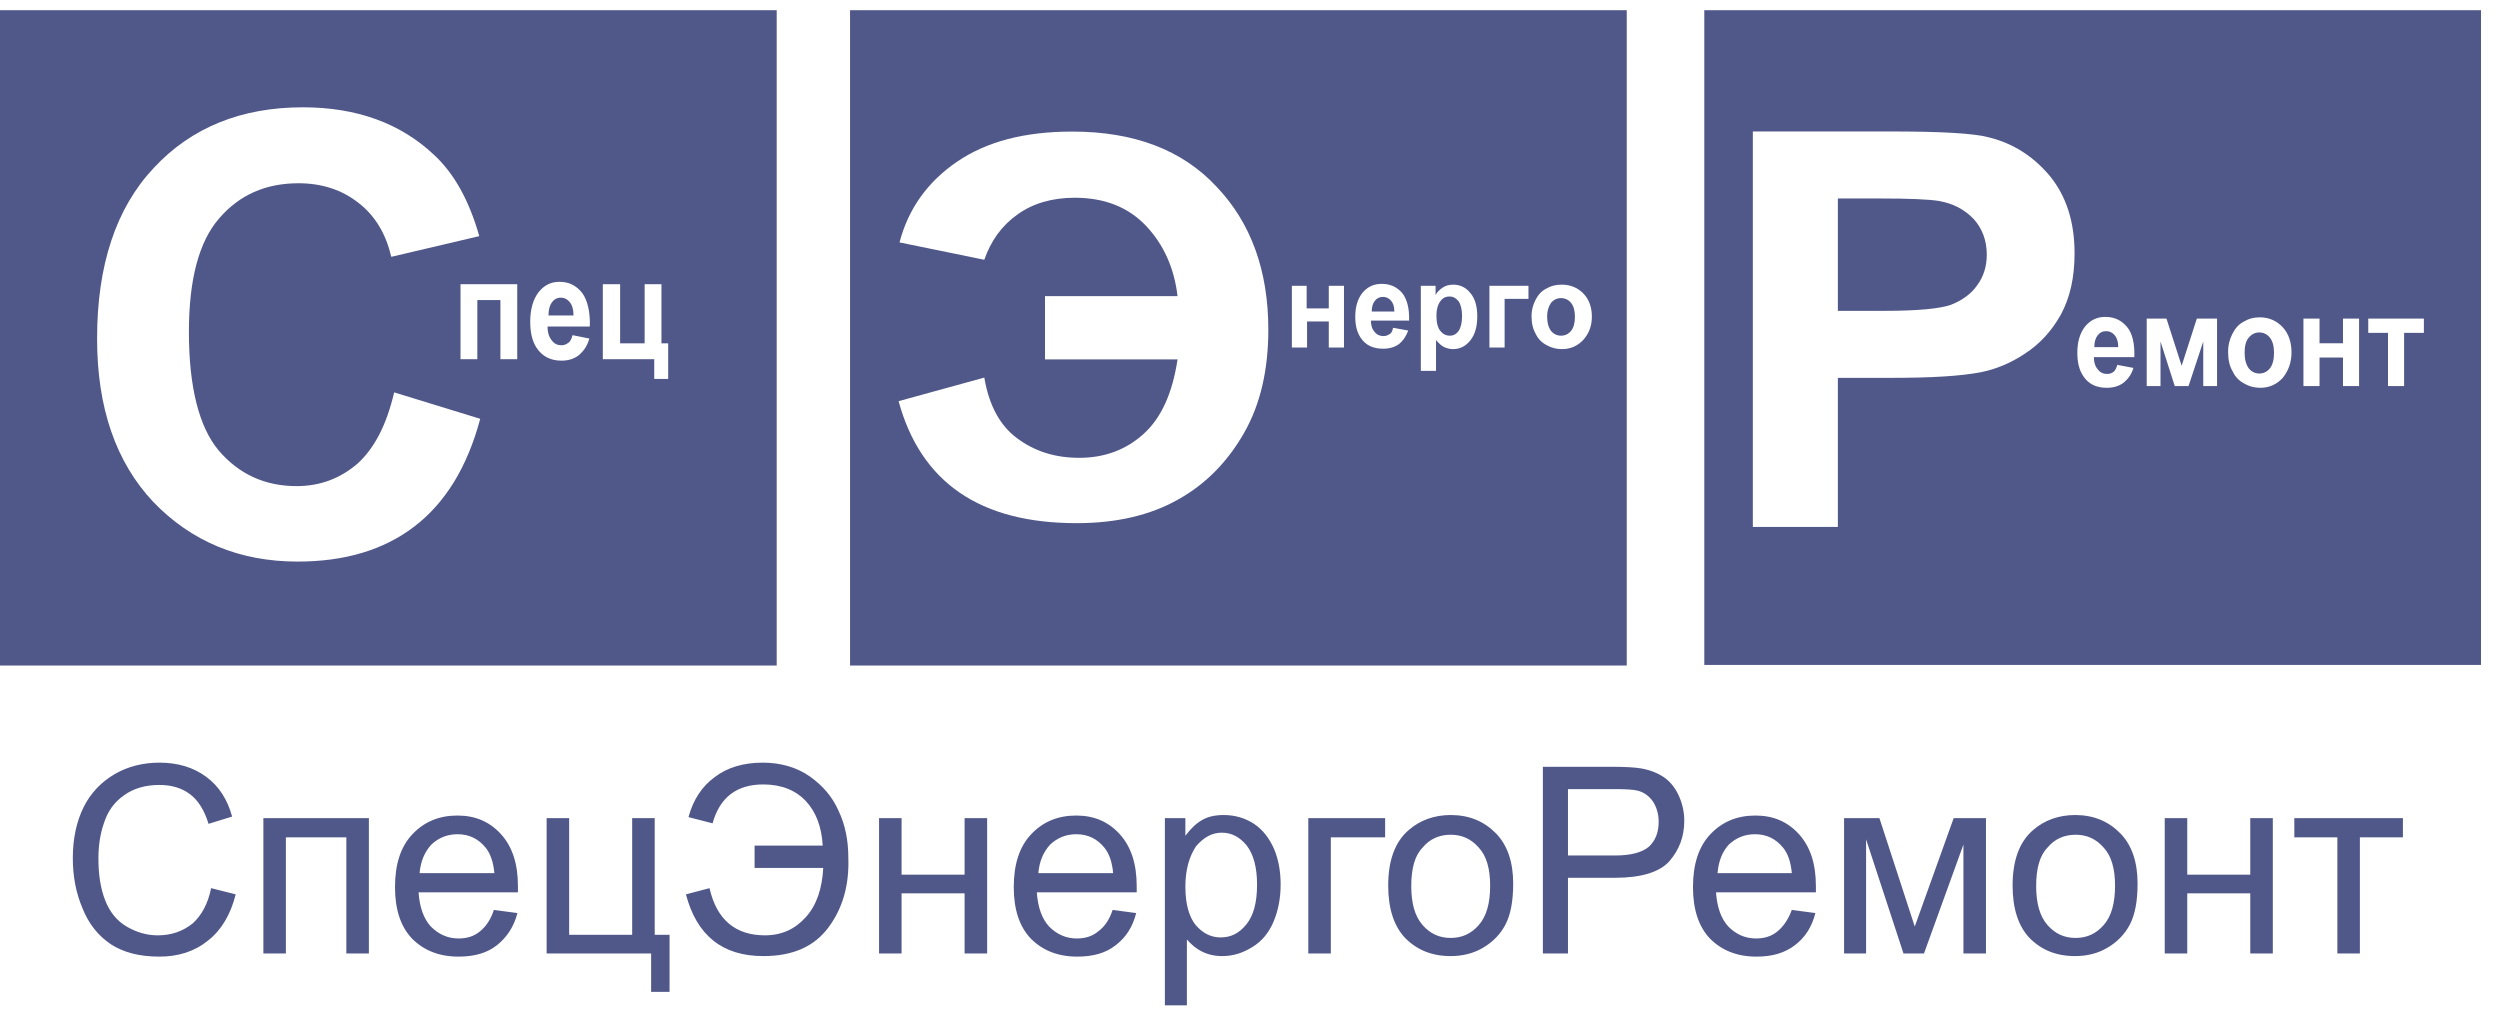 <?xml version="1.0" encoding="UTF-8"?> <svg xmlns="http://www.w3.org/2000/svg" width="103" height="42" viewBox="0 0 103 42" fill="none"><path fill-rule="evenodd" clip-rule="evenodd" d="M32 0.421H0V27.421H32V0.421ZM16.24 16.166L19.785 17.255C19.25 19.256 18.339 20.721 17.072 21.692C15.804 22.662 14.2 23.137 12.259 23.137C9.863 23.137 7.882 22.306 6.317 20.682C4.772 19.038 4 16.8 4 13.948C4 10.937 4.772 8.58 6.337 6.917C7.882 5.253 9.942 4.421 12.477 4.421C14.695 4.421 16.497 5.075 17.884 6.382C18.716 7.154 19.33 8.263 19.746 9.729L16.121 10.581C15.903 9.65 15.467 8.897 14.774 8.362C14.101 7.828 13.269 7.55 12.299 7.55C10.952 7.55 9.863 8.026 9.031 8.996C8.199 9.947 7.783 11.511 7.783 13.67C7.783 15.948 8.199 17.592 9.011 18.562C9.843 19.533 10.912 20.028 12.219 20.028C13.19 20.028 14.022 19.711 14.735 19.097C15.428 18.463 15.923 17.513 16.24 16.166ZM25.549 11.71H24.855H24.836V14.799H26.955V15.611H27.529V14.146H27.252V11.71H26.559V14.146H25.549V11.71ZM23.469 12.442C23.568 12.561 23.628 12.739 23.628 12.977V12.997H22.598C22.598 12.779 22.637 12.601 22.736 12.462C22.835 12.323 22.954 12.264 23.113 12.264C23.251 12.264 23.37 12.323 23.469 12.442ZM24.281 13.948L23.588 13.809C23.548 13.967 23.489 14.086 23.41 14.126C23.33 14.185 23.251 14.225 23.132 14.225C22.974 14.225 22.835 14.165 22.736 14.027C22.617 13.888 22.558 13.69 22.558 13.452H24.301C24.321 12.838 24.202 12.363 23.984 12.066C23.746 11.769 23.449 11.611 23.053 11.611C22.697 11.611 22.419 11.749 22.182 12.046C21.964 12.343 21.845 12.739 21.845 13.254C21.845 13.69 21.924 14.047 22.102 14.324C22.34 14.68 22.677 14.859 23.132 14.859C23.43 14.859 23.667 14.779 23.865 14.621C24.043 14.463 24.202 14.245 24.281 13.948ZM21.31 11.71H18.973V14.799H19.666V12.363H20.617V14.799H21.31V11.71Z" fill="#505889"></path><path fill-rule="evenodd" clip-rule="evenodd" d="M67.022 0.421H35.022V27.421H67.022V0.421ZM43.054 12.201H48.514C48.38 11.043 47.941 10.072 47.216 9.305C46.49 8.539 45.517 8.147 44.276 8.147C43.341 8.147 42.539 8.385 41.909 8.845C41.26 9.305 40.821 9.936 40.553 10.702L37.06 9.987C37.423 8.607 38.206 7.499 39.427 6.665C40.649 5.83 42.214 5.421 44.181 5.421C46.719 5.421 48.705 6.171 50.117 7.687C51.549 9.186 52.255 11.162 52.255 13.581C52.255 15.234 51.931 16.648 51.263 17.823C50.595 18.999 49.697 19.936 48.533 20.583C47.388 21.23 45.994 21.554 44.352 21.554C40.382 21.554 37.938 19.884 37.022 16.528L40.553 15.557C40.744 16.682 41.184 17.517 41.89 18.045C42.615 18.59 43.455 18.862 44.467 18.862C45.498 18.862 46.376 18.539 47.101 17.891C47.827 17.244 48.304 16.222 48.514 14.808H43.054V12.201ZM63.903 13.634C63.796 13.488 63.742 13.292 63.742 13.047C63.742 12.787 63.814 12.607 63.903 12.477C64.011 12.347 64.154 12.282 64.315 12.282C64.476 12.282 64.619 12.347 64.726 12.477C64.833 12.607 64.887 12.803 64.887 13.047C64.887 13.308 64.833 13.504 64.726 13.634C64.619 13.765 64.476 13.83 64.315 13.83C64.154 13.83 64.011 13.765 63.903 13.634ZM63.26 12.363C63.152 12.575 63.099 12.787 63.099 13.015C63.099 13.308 63.152 13.553 63.277 13.765C63.367 13.96 63.528 14.123 63.724 14.221C63.921 14.335 64.136 14.384 64.35 14.384C64.708 14.384 64.994 14.253 65.227 14.009C65.459 13.748 65.585 13.439 65.585 13.047C65.585 12.673 65.477 12.347 65.245 12.102C65.012 11.858 64.708 11.728 64.35 11.728C64.1 11.728 63.903 11.776 63.707 11.89C63.51 11.988 63.367 12.151 63.26 12.363ZM62.973 11.776H61.364V14.319H61.99V12.314H62.973V11.776ZM59.342 13.634C59.235 13.504 59.181 13.292 59.181 12.999C59.181 12.754 59.235 12.559 59.342 12.412C59.432 12.282 59.557 12.216 59.718 12.216C59.879 12.216 59.986 12.282 60.094 12.412C60.183 12.542 60.237 12.754 60.237 13.015C60.237 13.308 60.183 13.504 60.094 13.634C60.004 13.765 59.879 13.83 59.736 13.83C59.575 13.83 59.45 13.765 59.342 13.634ZM59.146 11.776H58.555H58.538V15.28H59.164V14.009C59.289 14.156 59.396 14.253 59.503 14.302C59.611 14.351 59.736 14.384 59.861 14.384C60.147 14.384 60.38 14.27 60.577 14.025C60.773 13.781 60.863 13.455 60.863 13.031C60.863 12.624 60.773 12.298 60.577 12.07C60.398 11.842 60.147 11.728 59.879 11.728C59.718 11.728 59.575 11.76 59.45 11.842C59.325 11.923 59.217 12.021 59.146 12.151V11.776ZM57.303 12.379C57.393 12.477 57.447 12.624 57.447 12.819V12.836H56.516C56.516 12.656 56.552 12.51 56.642 12.396C56.731 12.282 56.838 12.233 56.981 12.233C57.107 12.233 57.214 12.282 57.303 12.379ZM58.019 13.618L57.393 13.504C57.375 13.634 57.321 13.732 57.25 13.765C57.178 13.813 57.107 13.846 56.999 13.846C56.856 13.846 56.731 13.797 56.642 13.683C56.534 13.569 56.481 13.406 56.481 13.21H58.055C58.072 12.705 57.965 12.314 57.769 12.07C57.554 11.825 57.285 11.695 56.928 11.695C56.606 11.695 56.355 11.809 56.141 12.053C55.944 12.298 55.837 12.624 55.837 13.047C55.837 13.406 55.908 13.699 56.069 13.928C56.266 14.221 56.57 14.367 56.981 14.367C57.25 14.367 57.464 14.302 57.643 14.172C57.804 14.042 57.929 13.862 58.019 13.618ZM53.834 11.776H53.225V14.319H53.851V13.243H54.746V14.319H55.372V11.776H54.746V12.705H53.834V11.776Z" fill="#505889"></path><path fill-rule="evenodd" clip-rule="evenodd" d="M102.217 0.421H70.217V27.395H102.217V0.421ZM75.72 8.177V12.807H77.632C79.015 12.807 79.924 12.718 80.378 12.558C80.833 12.38 81.211 12.112 81.458 11.756C81.723 11.4 81.855 10.973 81.855 10.492C81.855 9.904 81.666 9.405 81.306 9.014C80.927 8.622 80.473 8.39 79.905 8.283C79.488 8.212 78.655 8.177 77.405 8.177H75.72ZM72.217 21.711V5.416H77.822C79.943 5.416 81.325 5.487 81.969 5.666C82.954 5.915 83.787 6.449 84.468 7.268C85.131 8.088 85.472 9.138 85.472 10.438C85.472 11.436 85.283 12.273 84.904 12.967C84.525 13.644 84.033 14.178 83.427 14.57C82.84 14.962 82.234 15.211 81.609 15.336C80.776 15.496 79.564 15.567 77.992 15.567H75.72V21.711H72.217ZM99.864 13.127H97.572V13.715H98.386V15.906H99.049V13.715H99.864V13.127ZM95.565 13.127H94.902V15.906H95.565V14.73H96.531V15.906H97.194V13.127H96.531V14.143H95.565V13.127ZM92.649 15.175C92.535 15.015 92.478 14.802 92.478 14.534C92.478 14.249 92.535 14.036 92.649 13.911C92.763 13.769 92.914 13.697 93.084 13.697C93.255 13.697 93.406 13.769 93.52 13.911C93.633 14.054 93.69 14.267 93.69 14.534C93.69 14.819 93.633 15.033 93.52 15.175C93.406 15.318 93.255 15.389 93.084 15.389C92.914 15.389 92.763 15.318 92.649 15.175ZM91.967 13.769C91.853 14 91.797 14.232 91.797 14.481C91.797 14.802 91.853 15.086 91.986 15.3C92.081 15.514 92.251 15.692 92.46 15.799C92.668 15.924 92.895 15.977 93.122 15.977C93.501 15.977 93.804 15.835 94.05 15.567C94.277 15.282 94.41 14.944 94.41 14.517C94.41 14.107 94.296 13.751 94.05 13.484C93.804 13.216 93.482 13.074 93.103 13.074C92.857 13.074 92.649 13.127 92.441 13.252C92.232 13.359 92.081 13.537 91.967 13.769ZM89.259 13.127H88.445V15.906H89.013V14.071L89.6 15.906H90.168L90.774 14.071V15.906H91.342V13.127H90.509L89.884 15.069L89.259 13.127ZM87.12 13.804C87.214 13.911 87.271 14.071 87.271 14.285V14.303H86.286C86.286 14.107 86.324 13.947 86.419 13.822C86.514 13.697 86.627 13.644 86.779 13.644C86.911 13.644 87.025 13.697 87.12 13.804ZM87.896 15.158L87.233 15.033C87.195 15.175 87.138 15.265 87.082 15.318C87.006 15.371 86.93 15.407 86.817 15.407C86.665 15.407 86.532 15.354 86.438 15.229C86.324 15.104 86.267 14.926 86.267 14.713H87.934C87.953 14.16 87.858 13.733 87.631 13.466C87.404 13.199 87.12 13.056 86.741 13.056C86.4 13.056 86.135 13.181 85.908 13.448C85.699 13.715 85.586 14.071 85.586 14.534C85.586 14.926 85.661 15.247 85.832 15.496C86.04 15.817 86.362 15.977 86.798 15.977C87.082 15.977 87.309 15.906 87.498 15.763C87.669 15.621 87.82 15.425 87.896 15.158Z" fill="#505889"></path><path fill-rule="evenodd" clip-rule="evenodd" d="M94.547 33.707H99V34.498H97.227V39.284H96.299V34.498H94.526V33.707H94.547ZM89.187 33.707H90.115V36.036H92.711V33.707H93.64V39.284H92.711V36.806H90.115V39.284H89.187V33.707ZM83.89 36.507C83.89 37.212 84.038 37.746 84.354 38.109C84.671 38.472 85.051 38.643 85.515 38.643C85.979 38.643 86.359 38.472 86.675 38.109C86.992 37.746 87.14 37.212 87.14 36.485C87.14 35.801 86.992 35.267 86.675 34.925C86.359 34.562 85.979 34.391 85.515 34.391C85.051 34.391 84.65 34.562 84.354 34.925C84.038 35.246 83.89 35.78 83.89 36.507ZM82.919 36.485C82.919 35.459 83.193 34.69 83.763 34.199C84.228 33.793 84.818 33.579 85.494 33.579C86.254 33.579 86.865 33.836 87.351 34.327C87.836 34.819 88.068 35.524 88.068 36.4C88.068 37.126 87.963 37.682 87.752 38.088C87.541 38.494 87.224 38.814 86.823 39.049C86.422 39.284 85.979 39.391 85.494 39.391C84.713 39.391 84.101 39.135 83.615 38.643C83.151 38.152 82.919 37.425 82.919 36.485ZM75.997 33.707H77.432L78.888 38.173L80.492 33.707H81.822V39.284H80.893V34.797L79.268 39.284H78.424L76.883 34.583V39.284H75.976V33.707H75.997ZM70.763 35.972H73.823C73.781 35.502 73.655 35.16 73.465 34.925C73.169 34.562 72.789 34.37 72.304 34.37C71.882 34.37 71.523 34.519 71.228 34.797C70.953 35.096 70.806 35.481 70.763 35.972ZM73.823 37.489L74.794 37.618C74.647 38.194 74.372 38.622 73.95 38.942C73.528 39.263 73.022 39.413 72.367 39.413C71.565 39.413 70.932 39.156 70.447 38.665C69.983 38.173 69.751 37.468 69.751 36.549C69.751 35.609 69.983 34.883 70.468 34.37C70.953 33.857 71.565 33.6 72.325 33.6C73.064 33.6 73.655 33.857 74.119 34.37C74.583 34.883 74.815 35.588 74.815 36.507C74.815 36.571 74.815 36.656 74.815 36.763H70.7C70.742 37.383 70.911 37.853 71.207 38.173C71.523 38.494 71.903 38.665 72.346 38.665C72.684 38.665 72.979 38.579 73.212 38.387C73.486 38.173 73.676 37.874 73.823 37.489ZM64.58 35.246H66.543C67.197 35.246 67.661 35.118 67.936 34.883C68.21 34.626 68.337 34.284 68.337 33.857C68.337 33.536 68.252 33.259 68.104 33.024C67.936 32.788 67.725 32.639 67.471 32.575C67.302 32.532 66.986 32.511 66.543 32.511H64.601V35.246H64.58ZM63.567 39.284V31.592H66.437C66.944 31.592 67.324 31.613 67.598 31.656C67.978 31.72 68.294 31.848 68.548 32.019C68.801 32.19 69.012 32.447 69.16 32.767C69.307 33.088 69.392 33.43 69.392 33.814C69.392 34.477 69.181 35.011 68.78 35.481C68.379 35.93 67.619 36.165 66.543 36.165H64.601V39.284H63.567ZM58.144 36.507C58.144 37.212 58.291 37.746 58.608 38.109C58.924 38.472 59.304 38.643 59.769 38.643C60.233 38.643 60.613 38.472 60.929 38.109C61.246 37.746 61.394 37.212 61.394 36.485C61.394 35.801 61.246 35.267 60.929 34.925C60.613 34.562 60.233 34.391 59.769 34.391C59.304 34.391 58.903 34.562 58.608 34.925C58.291 35.246 58.144 35.78 58.144 36.507ZM57.194 36.485C57.194 35.459 57.468 34.69 58.038 34.199C58.502 33.793 59.093 33.579 59.769 33.579C60.528 33.579 61.14 33.836 61.626 34.327C62.111 34.819 62.343 35.524 62.343 36.4C62.343 37.126 62.238 37.682 62.027 38.088C61.816 38.494 61.499 38.814 61.098 39.049C60.697 39.284 60.254 39.391 59.769 39.391C58.988 39.391 58.376 39.135 57.89 38.643C57.426 38.152 57.194 37.425 57.194 36.485ZM53.902 33.707H57.067V34.498H54.83V39.284H53.902V33.707ZM48.837 36.528C48.837 37.233 48.985 37.767 49.259 38.109C49.554 38.451 49.892 38.622 50.293 38.622C50.715 38.622 51.053 38.451 51.348 38.088C51.644 37.724 51.791 37.19 51.791 36.442C51.791 35.737 51.644 35.203 51.369 34.84C51.074 34.477 50.736 34.306 50.335 34.306C49.934 34.306 49.597 34.498 49.28 34.861C49.006 35.267 48.837 35.823 48.837 36.528ZM47.993 41.421V33.707H48.837V34.434C49.048 34.156 49.259 33.942 49.512 33.793C49.765 33.643 50.061 33.579 50.42 33.579C50.884 33.579 51.306 33.707 51.665 33.942C52.023 34.177 52.298 34.541 52.488 34.968C52.678 35.417 52.762 35.908 52.762 36.442C52.762 37.019 52.657 37.532 52.467 37.981C52.277 38.43 51.981 38.793 51.58 39.028C51.2 39.263 50.8 39.391 50.356 39.391C50.04 39.391 49.765 39.327 49.512 39.199C49.259 39.071 49.069 38.9 48.9 38.707V41.421H47.993ZM42.78 35.972H45.861C45.819 35.502 45.693 35.16 45.502 34.925C45.207 34.562 44.827 34.37 44.342 34.37C43.92 34.37 43.561 34.519 43.266 34.797C42.991 35.096 42.822 35.481 42.78 35.972ZM45.84 37.489L46.811 37.618C46.663 38.194 46.389 38.622 45.967 38.942C45.566 39.263 45.038 39.413 44.384 39.413C43.582 39.413 42.949 39.156 42.464 38.665C41.999 38.173 41.767 37.468 41.767 36.549C41.767 35.609 41.999 34.883 42.485 34.37C42.97 33.857 43.582 33.6 44.342 33.6C45.081 33.6 45.671 33.857 46.136 34.37C46.6 34.883 46.832 35.588 46.832 36.507C46.832 36.571 46.832 36.656 46.832 36.763H42.717C42.759 37.383 42.928 37.853 43.223 38.173C43.54 38.494 43.92 38.665 44.363 38.665C44.701 38.665 44.996 38.579 45.228 38.387C45.524 38.173 45.714 37.874 45.84 37.489ZM36.217 33.707H37.145V36.036H39.741V33.707H40.67V39.284H39.741V36.806H37.145V39.284H36.217V33.707ZM31.089 34.861V35.759H33.917C33.874 36.613 33.642 37.297 33.199 37.788C32.756 38.28 32.207 38.536 31.511 38.536C30.308 38.536 29.527 37.895 29.232 36.592L28.261 36.848C28.704 38.536 29.759 39.391 31.448 39.391C32.651 39.391 33.537 39.007 34.128 38.216C34.719 37.425 34.993 36.464 34.951 35.331C34.951 34.626 34.824 33.985 34.55 33.408C34.297 32.831 33.896 32.361 33.347 31.977C32.819 31.613 32.165 31.421 31.427 31.421C30.646 31.421 29.97 31.613 29.443 32.019C28.915 32.404 28.556 32.959 28.366 33.665L29.358 33.921C29.654 32.853 30.35 32.319 31.448 32.319C32.186 32.319 32.777 32.553 33.199 33.002C33.621 33.451 33.853 34.071 33.896 34.84H31.089V34.861ZM22.521 33.707H23.449V38.515H26.045V33.707H26.974V38.515H27.586V40.865H26.826V39.284H22.521V33.707ZM17.287 35.972H20.368C20.326 35.502 20.199 35.16 20.009 34.925C19.714 34.562 19.334 34.37 18.849 34.37C18.427 34.37 18.068 34.519 17.773 34.797C17.498 35.096 17.329 35.481 17.287 35.972ZM20.347 37.489L21.318 37.618C21.17 38.194 20.875 38.622 20.474 38.942C20.073 39.263 19.545 39.413 18.891 39.413C18.089 39.413 17.456 39.156 16.971 38.665C16.506 38.173 16.274 37.468 16.274 36.549C16.274 35.609 16.506 34.883 16.992 34.37C17.477 33.857 18.089 33.6 18.849 33.6C19.587 33.6 20.178 33.857 20.643 34.37C21.107 34.883 21.339 35.588 21.339 36.507C21.339 36.571 21.339 36.656 21.339 36.763H17.245C17.287 37.383 17.456 37.853 17.751 38.173C18.068 38.494 18.448 38.665 18.891 38.665C19.229 38.665 19.524 38.579 19.756 38.387C20.031 38.173 20.221 37.874 20.347 37.489ZM10.851 33.707H15.198V39.284H14.269V34.498H11.779V39.284H10.851V33.707ZM8.698 36.592L9.711 36.848C9.5 37.682 9.12 38.323 8.571 38.75C8.023 39.199 7.347 39.413 6.566 39.413C5.743 39.413 5.089 39.242 4.562 38.9C4.055 38.558 3.654 38.066 3.401 37.425C3.127 36.784 3 36.1 3 35.353C3 34.562 3.148 33.857 3.443 33.259C3.739 32.66 4.182 32.212 4.73 31.891C5.279 31.571 5.912 31.421 6.566 31.421C7.326 31.421 7.959 31.613 8.487 31.998C9.015 32.383 9.373 32.938 9.563 33.643L8.592 33.942C8.424 33.387 8.17 32.981 7.833 32.724C7.495 32.468 7.073 32.34 6.566 32.34C5.976 32.34 5.49 32.489 5.11 32.767C4.709 33.045 4.435 33.43 4.287 33.9C4.118 34.37 4.055 34.883 4.055 35.374C4.055 36.036 4.14 36.592 4.33 37.083C4.519 37.575 4.815 37.938 5.216 38.173C5.617 38.408 6.039 38.536 6.503 38.536C7.073 38.536 7.537 38.365 7.938 38.045C8.297 37.724 8.571 37.233 8.698 36.592Z" fill="#505889"></path></svg> 